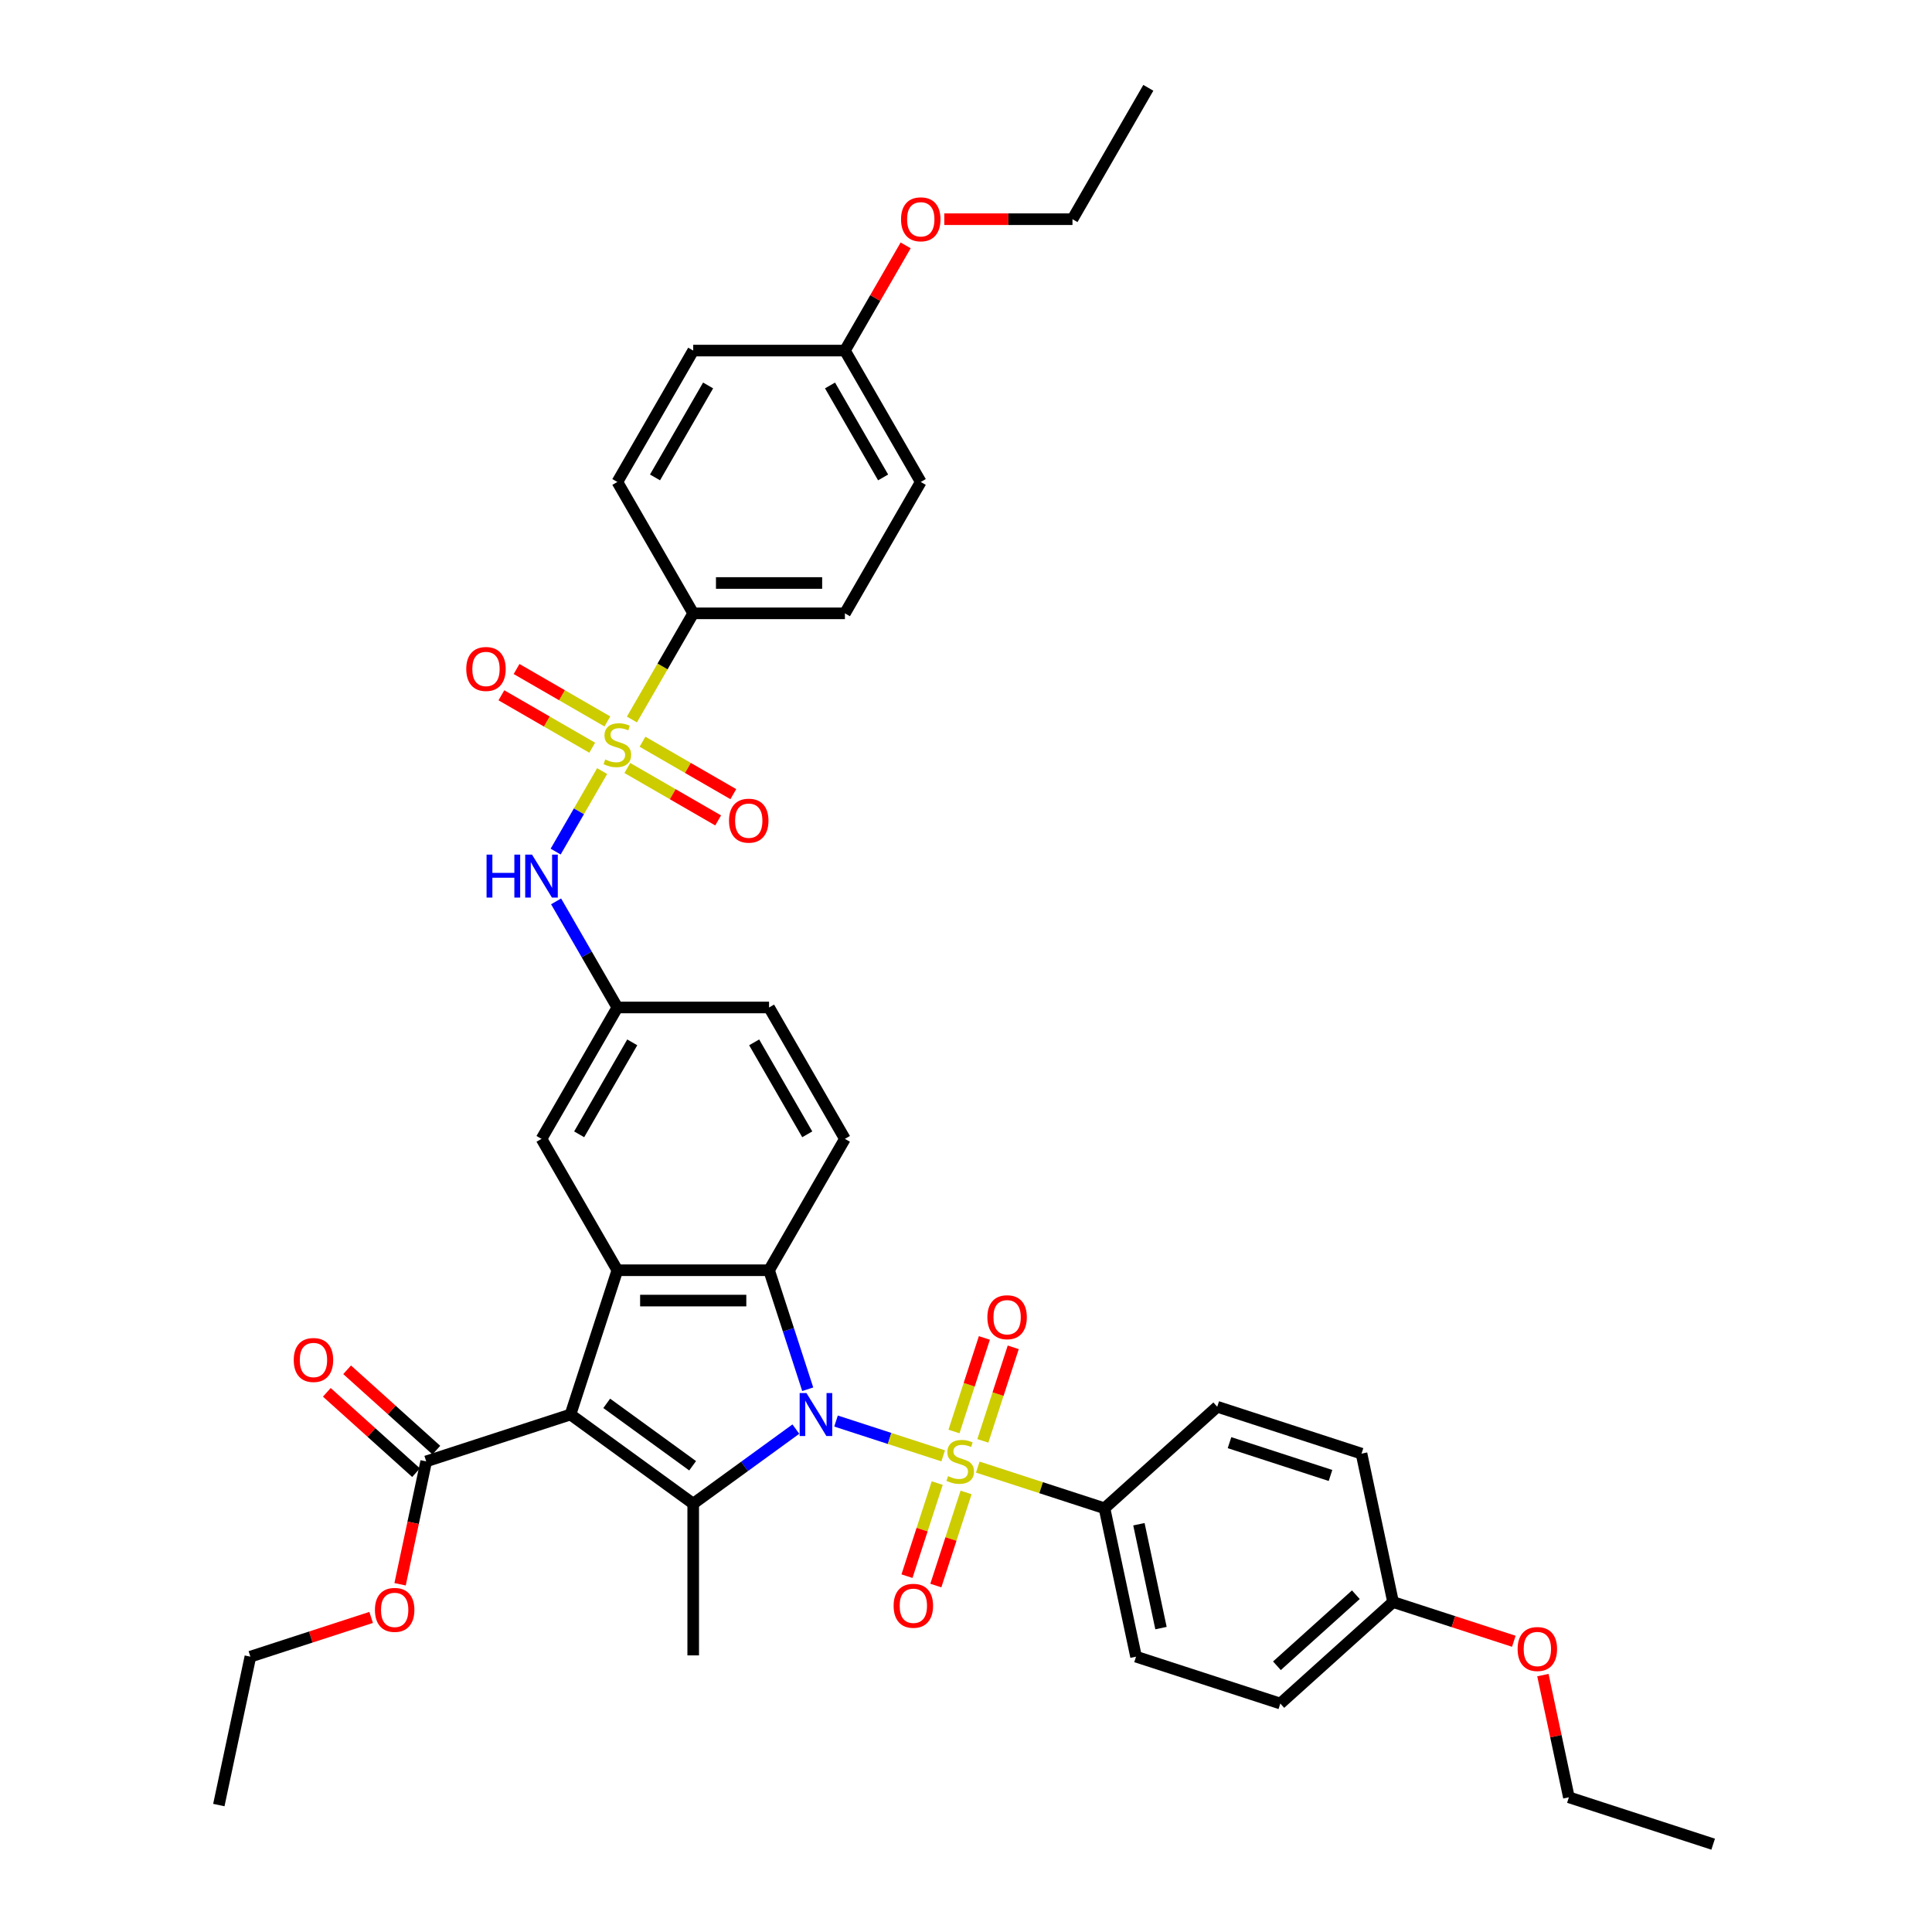 <?xml version='1.0' encoding='iso-8859-1'?>
<svg version='1.1' baseProfile='full'
              xmlns='http://www.w3.org/2000/svg'
                      xmlns:rdkit='http://www.rdkit.org/xml'
                      xmlns:xlink='http://www.w3.org/1999/xlink'
                  xml:space='preserve'
width='1000px' height='1000px' viewBox='0 0 1000 1000'>
<!-- END OF HEADER -->
<rect style='opacity:1.0;fill:#FFFFFF;stroke:none' width='1000' height='1000' x='0' y='0'> </rect>
<path class='bond-0' d='M 432.727,735.53 L 460.459,744.54' style='fill:none;fill-rule:evenodd;stroke:#0000FF;stroke-width:6px;stroke-linecap:butt;stroke-linejoin:miter;stroke-opacity:1' />
<path class='bond-0' d='M 460.459,744.54 L 488.19,753.551' style='fill:none;fill-rule:evenodd;stroke:#CCCC00;stroke-width:6px;stroke-linecap:butt;stroke-linejoin:miter;stroke-opacity:1' />
<path class='bond-2' d='M 411.934,739.705 L 385.37,759.005' style='fill:none;fill-rule:evenodd;stroke:#0000FF;stroke-width:6px;stroke-linecap:butt;stroke-linejoin:miter;stroke-opacity:1' />
<path class='bond-2' d='M 385.37,759.005 L 358.805,778.306' style='fill:none;fill-rule:evenodd;stroke:#000000;stroke-width:6px;stroke-linecap:butt;stroke-linejoin:miter;stroke-opacity:1' />
<path class='bond-4' d='M 418.08,719.07 L 408.073,688.271' style='fill:none;fill-rule:evenodd;stroke:#0000FF;stroke-width:6px;stroke-linecap:butt;stroke-linejoin:miter;stroke-opacity:1' />
<path class='bond-4' d='M 408.073,688.271 L 398.066,657.473' style='fill:none;fill-rule:evenodd;stroke:#000000;stroke-width:6px;stroke-linecap:butt;stroke-linejoin:miter;stroke-opacity:1' />
<path class='bond-8' d='M 506.102,759.371 L 538.895,770.026' style='fill:none;fill-rule:evenodd;stroke:#CCCC00;stroke-width:6px;stroke-linecap:butt;stroke-linejoin:miter;stroke-opacity:1' />
<path class='bond-8' d='M 538.895,770.026 L 571.688,780.681' style='fill:none;fill-rule:evenodd;stroke:#000000;stroke-width:6px;stroke-linecap:butt;stroke-linejoin:miter;stroke-opacity:1' />
<path class='bond-10' d='M 508.718,745.792 L 516.584,721.583' style='fill:none;fill-rule:evenodd;stroke:#CCCC00;stroke-width:6px;stroke-linecap:butt;stroke-linejoin:miter;stroke-opacity:1' />
<path class='bond-10' d='M 516.584,721.583 L 524.45,697.374' style='fill:none;fill-rule:evenodd;stroke:#FF0000;stroke-width:6px;stroke-linecap:butt;stroke-linejoin:miter;stroke-opacity:1' />
<path class='bond-10' d='M 493.782,740.939 L 501.648,716.73' style='fill:none;fill-rule:evenodd;stroke:#CCCC00;stroke-width:6px;stroke-linecap:butt;stroke-linejoin:miter;stroke-opacity:1' />
<path class='bond-10' d='M 501.648,716.73 L 509.514,692.521' style='fill:none;fill-rule:evenodd;stroke:#FF0000;stroke-width:6px;stroke-linecap:butt;stroke-linejoin:miter;stroke-opacity:1' />
<path class='bond-11' d='M 485.107,767.637 L 477.28,791.728' style='fill:none;fill-rule:evenodd;stroke:#CCCC00;stroke-width:6px;stroke-linecap:butt;stroke-linejoin:miter;stroke-opacity:1' />
<path class='bond-11' d='M 477.28,791.728 L 469.452,815.82' style='fill:none;fill-rule:evenodd;stroke:#FF0000;stroke-width:6px;stroke-linecap:butt;stroke-linejoin:miter;stroke-opacity:1' />
<path class='bond-11' d='M 500.043,772.49 L 492.215,796.581' style='fill:none;fill-rule:evenodd;stroke:#CCCC00;stroke-width:6px;stroke-linecap:butt;stroke-linejoin:miter;stroke-opacity:1' />
<path class='bond-11' d='M 492.215,796.581 L 484.388,820.673' style='fill:none;fill-rule:evenodd;stroke:#FF0000;stroke-width:6px;stroke-linecap:butt;stroke-linejoin:miter;stroke-opacity:1' />
<path class='bond-1' d='M 295.28,732.152 L 358.805,778.306' style='fill:none;fill-rule:evenodd;stroke:#000000;stroke-width:6px;stroke-linecap:butt;stroke-linejoin:miter;stroke-opacity:1' />
<path class='bond-1' d='M 314.039,726.37 L 358.507,758.677' style='fill:none;fill-rule:evenodd;stroke:#000000;stroke-width:6px;stroke-linecap:butt;stroke-linejoin:miter;stroke-opacity:1' />
<path class='bond-6' d='M 295.28,732.152 L 220.601,756.416' style='fill:none;fill-rule:evenodd;stroke:#000000;stroke-width:6px;stroke-linecap:butt;stroke-linejoin:miter;stroke-opacity:1' />
<path class='bond-39' d='M 295.28,732.152 L 319.544,657.473' style='fill:none;fill-rule:evenodd;stroke:#000000;stroke-width:6px;stroke-linecap:butt;stroke-linejoin:miter;stroke-opacity:1' />
<path class='bond-23' d='M 358.805,778.306 L 358.805,856.828' style='fill:none;fill-rule:evenodd;stroke:#000000;stroke-width:6px;stroke-linecap:butt;stroke-linejoin:miter;stroke-opacity:1' />
<path class='bond-3' d='M 311.665,399.112 L 299.637,419.945' style='fill:none;fill-rule:evenodd;stroke:#CCCC00;stroke-width:6px;stroke-linecap:butt;stroke-linejoin:miter;stroke-opacity:1' />
<path class='bond-3' d='M 299.637,419.945 L 287.608,440.779' style='fill:none;fill-rule:evenodd;stroke:#0000FF;stroke-width:6px;stroke-linecap:butt;stroke-linejoin:miter;stroke-opacity:1' />
<path class='bond-9' d='M 327.079,372.414 L 342.942,344.938' style='fill:none;fill-rule:evenodd;stroke:#CCCC00;stroke-width:6px;stroke-linecap:butt;stroke-linejoin:miter;stroke-opacity:1' />
<path class='bond-9' d='M 342.942,344.938 L 358.805,317.463' style='fill:none;fill-rule:evenodd;stroke:#000000;stroke-width:6px;stroke-linecap:butt;stroke-linejoin:miter;stroke-opacity:1' />
<path class='bond-13' d='M 324.711,397.515 L 348.211,411.083' style='fill:none;fill-rule:evenodd;stroke:#CCCC00;stroke-width:6px;stroke-linecap:butt;stroke-linejoin:miter;stroke-opacity:1' />
<path class='bond-13' d='M 348.211,411.083 L 371.712,424.651' style='fill:none;fill-rule:evenodd;stroke:#FF0000;stroke-width:6px;stroke-linecap:butt;stroke-linejoin:miter;stroke-opacity:1' />
<path class='bond-13' d='M 332.563,383.914 L 356.063,397.482' style='fill:none;fill-rule:evenodd;stroke:#CCCC00;stroke-width:6px;stroke-linecap:butt;stroke-linejoin:miter;stroke-opacity:1' />
<path class='bond-13' d='M 356.063,397.482 L 379.564,411.05' style='fill:none;fill-rule:evenodd;stroke:#FF0000;stroke-width:6px;stroke-linecap:butt;stroke-linejoin:miter;stroke-opacity:1' />
<path class='bond-14' d='M 314.377,373.415 L 290.877,359.847' style='fill:none;fill-rule:evenodd;stroke:#CCCC00;stroke-width:6px;stroke-linecap:butt;stroke-linejoin:miter;stroke-opacity:1' />
<path class='bond-14' d='M 290.877,359.847 L 267.377,346.279' style='fill:none;fill-rule:evenodd;stroke:#FF0000;stroke-width:6px;stroke-linecap:butt;stroke-linejoin:miter;stroke-opacity:1' />
<path class='bond-14' d='M 306.525,387.015 L 283.025,373.447' style='fill:none;fill-rule:evenodd;stroke:#CCCC00;stroke-width:6px;stroke-linecap:butt;stroke-linejoin:miter;stroke-opacity:1' />
<path class='bond-14' d='M 283.025,373.447 L 259.524,359.879' style='fill:none;fill-rule:evenodd;stroke:#FF0000;stroke-width:6px;stroke-linecap:butt;stroke-linejoin:miter;stroke-opacity:1' />
<path class='bond-5' d='M 398.066,657.473 L 319.544,657.473' style='fill:none;fill-rule:evenodd;stroke:#000000;stroke-width:6px;stroke-linecap:butt;stroke-linejoin:miter;stroke-opacity:1' />
<path class='bond-5' d='M 386.288,673.177 L 331.322,673.177' style='fill:none;fill-rule:evenodd;stroke:#000000;stroke-width:6px;stroke-linecap:butt;stroke-linejoin:miter;stroke-opacity:1' />
<path class='bond-12' d='M 398.066,657.473 L 437.327,589.471' style='fill:none;fill-rule:evenodd;stroke:#000000;stroke-width:6px;stroke-linecap:butt;stroke-linejoin:miter;stroke-opacity:1' />
<path class='bond-15' d='M 319.544,657.473 L 280.283,589.471' style='fill:none;fill-rule:evenodd;stroke:#000000;stroke-width:6px;stroke-linecap:butt;stroke-linejoin:miter;stroke-opacity:1' />
<path class='bond-17' d='M 225.855,750.581 L 202.764,729.79' style='fill:none;fill-rule:evenodd;stroke:#000000;stroke-width:6px;stroke-linecap:butt;stroke-linejoin:miter;stroke-opacity:1' />
<path class='bond-17' d='M 202.764,729.79 L 179.673,708.998' style='fill:none;fill-rule:evenodd;stroke:#FF0000;stroke-width:6px;stroke-linecap:butt;stroke-linejoin:miter;stroke-opacity:1' />
<path class='bond-17' d='M 215.347,762.252 L 192.255,741.46' style='fill:none;fill-rule:evenodd;stroke:#000000;stroke-width:6px;stroke-linecap:butt;stroke-linejoin:miter;stroke-opacity:1' />
<path class='bond-17' d='M 192.255,741.46 L 169.164,720.669' style='fill:none;fill-rule:evenodd;stroke:#FF0000;stroke-width:6px;stroke-linecap:butt;stroke-linejoin:miter;stroke-opacity:1' />
<path class='bond-24' d='M 220.601,756.416 L 213.842,788.216' style='fill:none;fill-rule:evenodd;stroke:#000000;stroke-width:6px;stroke-linecap:butt;stroke-linejoin:miter;stroke-opacity:1' />
<path class='bond-24' d='M 213.842,788.216 L 207.082,820.015' style='fill:none;fill-rule:evenodd;stroke:#FF0000;stroke-width:6px;stroke-linecap:butt;stroke-linejoin:miter;stroke-opacity:1' />
<path class='bond-7' d='M 287.836,466.548 L 303.69,494.009' style='fill:none;fill-rule:evenodd;stroke:#0000FF;stroke-width:6px;stroke-linecap:butt;stroke-linejoin:miter;stroke-opacity:1' />
<path class='bond-7' d='M 303.69,494.009 L 319.544,521.469' style='fill:none;fill-rule:evenodd;stroke:#000000;stroke-width:6px;stroke-linecap:butt;stroke-linejoin:miter;stroke-opacity:1' />
<path class='bond-18' d='M 571.688,780.681 L 588.014,857.487' style='fill:none;fill-rule:evenodd;stroke:#000000;stroke-width:6px;stroke-linecap:butt;stroke-linejoin:miter;stroke-opacity:1' />
<path class='bond-18' d='M 589.498,788.937 L 600.926,842.701' style='fill:none;fill-rule:evenodd;stroke:#000000;stroke-width:6px;stroke-linecap:butt;stroke-linejoin:miter;stroke-opacity:1' />
<path class='bond-19' d='M 571.688,780.681 L 630.042,728.139' style='fill:none;fill-rule:evenodd;stroke:#000000;stroke-width:6px;stroke-linecap:butt;stroke-linejoin:miter;stroke-opacity:1' />
<path class='bond-20' d='M 358.805,317.463 L 437.327,317.463' style='fill:none;fill-rule:evenodd;stroke:#000000;stroke-width:6px;stroke-linecap:butt;stroke-linejoin:miter;stroke-opacity:1' />
<path class='bond-20' d='M 370.583,301.758 L 425.549,301.758' style='fill:none;fill-rule:evenodd;stroke:#000000;stroke-width:6px;stroke-linecap:butt;stroke-linejoin:miter;stroke-opacity:1' />
<path class='bond-21' d='M 358.805,317.463 L 319.544,249.461' style='fill:none;fill-rule:evenodd;stroke:#000000;stroke-width:6px;stroke-linecap:butt;stroke-linejoin:miter;stroke-opacity:1' />
<path class='bond-22' d='M 437.327,589.471 L 398.066,521.469' style='fill:none;fill-rule:evenodd;stroke:#000000;stroke-width:6px;stroke-linecap:butt;stroke-linejoin:miter;stroke-opacity:1' />
<path class='bond-22' d='M 417.838,587.123 L 390.355,539.521' style='fill:none;fill-rule:evenodd;stroke:#000000;stroke-width:6px;stroke-linecap:butt;stroke-linejoin:miter;stroke-opacity:1' />
<path class='bond-40' d='M 280.283,589.471 L 319.544,521.469' style='fill:none;fill-rule:evenodd;stroke:#000000;stroke-width:6px;stroke-linecap:butt;stroke-linejoin:miter;stroke-opacity:1' />
<path class='bond-40' d='M 299.773,587.123 L 327.255,539.521' style='fill:none;fill-rule:evenodd;stroke:#000000;stroke-width:6px;stroke-linecap:butt;stroke-linejoin:miter;stroke-opacity:1' />
<path class='bond-16' d='M 319.544,521.469 L 398.066,521.469' style='fill:none;fill-rule:evenodd;stroke:#000000;stroke-width:6px;stroke-linecap:butt;stroke-linejoin:miter;stroke-opacity:1' />
<path class='bond-30' d='M 588.014,857.487 L 662.693,881.752' style='fill:none;fill-rule:evenodd;stroke:#000000;stroke-width:6px;stroke-linecap:butt;stroke-linejoin:miter;stroke-opacity:1' />
<path class='bond-28' d='M 630.042,728.139 L 704.72,752.404' style='fill:none;fill-rule:evenodd;stroke:#000000;stroke-width:6px;stroke-linecap:butt;stroke-linejoin:miter;stroke-opacity:1' />
<path class='bond-28' d='M 636.391,746.715 L 688.666,763.7' style='fill:none;fill-rule:evenodd;stroke:#000000;stroke-width:6px;stroke-linecap:butt;stroke-linejoin:miter;stroke-opacity:1' />
<path class='bond-27' d='M 437.327,317.463 L 476.588,249.461' style='fill:none;fill-rule:evenodd;stroke:#000000;stroke-width:6px;stroke-linecap:butt;stroke-linejoin:miter;stroke-opacity:1' />
<path class='bond-29' d='M 319.544,249.461 L 358.805,181.459' style='fill:none;fill-rule:evenodd;stroke:#000000;stroke-width:6px;stroke-linecap:butt;stroke-linejoin:miter;stroke-opacity:1' />
<path class='bond-29' d='M 339.034,247.113 L 366.516,199.511' style='fill:none;fill-rule:evenodd;stroke:#000000;stroke-width:6px;stroke-linecap:butt;stroke-linejoin:miter;stroke-opacity:1' />
<path class='bond-33' d='M 192.104,837.177 L 160.85,847.332' style='fill:none;fill-rule:evenodd;stroke:#FF0000;stroke-width:6px;stroke-linecap:butt;stroke-linejoin:miter;stroke-opacity:1' />
<path class='bond-33' d='M 160.85,847.332 L 129.596,857.487' style='fill:none;fill-rule:evenodd;stroke:#000000;stroke-width:6px;stroke-linecap:butt;stroke-linejoin:miter;stroke-opacity:1' />
<path class='bond-25' d='M 721.046,829.21 L 704.72,752.404' style='fill:none;fill-rule:evenodd;stroke:#000000;stroke-width:6px;stroke-linecap:butt;stroke-linejoin:miter;stroke-opacity:1' />
<path class='bond-31' d='M 721.046,829.21 L 752.3,839.365' style='fill:none;fill-rule:evenodd;stroke:#000000;stroke-width:6px;stroke-linecap:butt;stroke-linejoin:miter;stroke-opacity:1' />
<path class='bond-31' d='M 752.3,839.365 L 783.554,849.52' style='fill:none;fill-rule:evenodd;stroke:#FF0000;stroke-width:6px;stroke-linecap:butt;stroke-linejoin:miter;stroke-opacity:1' />
<path class='bond-41' d='M 721.046,829.21 L 662.693,881.752' style='fill:none;fill-rule:evenodd;stroke:#000000;stroke-width:6px;stroke-linecap:butt;stroke-linejoin:miter;stroke-opacity:1' />
<path class='bond-41' d='M 701.785,825.421 L 660.938,862.2' style='fill:none;fill-rule:evenodd;stroke:#000000;stroke-width:6px;stroke-linecap:butt;stroke-linejoin:miter;stroke-opacity:1' />
<path class='bond-26' d='M 437.327,181.459 L 358.805,181.459' style='fill:none;fill-rule:evenodd;stroke:#000000;stroke-width:6px;stroke-linecap:butt;stroke-linejoin:miter;stroke-opacity:1' />
<path class='bond-32' d='M 437.327,181.459 L 453.045,154.234' style='fill:none;fill-rule:evenodd;stroke:#000000;stroke-width:6px;stroke-linecap:butt;stroke-linejoin:miter;stroke-opacity:1' />
<path class='bond-32' d='M 453.045,154.234 L 468.763,127.009' style='fill:none;fill-rule:evenodd;stroke:#FF0000;stroke-width:6px;stroke-linecap:butt;stroke-linejoin:miter;stroke-opacity:1' />
<path class='bond-42' d='M 437.327,181.459 L 476.588,249.461' style='fill:none;fill-rule:evenodd;stroke:#000000;stroke-width:6px;stroke-linecap:butt;stroke-linejoin:miter;stroke-opacity:1' />
<path class='bond-42' d='M 429.616,199.511 L 457.099,247.113' style='fill:none;fill-rule:evenodd;stroke:#000000;stroke-width:6px;stroke-linecap:butt;stroke-linejoin:miter;stroke-opacity:1' />
<path class='bond-34' d='M 798.606,867.028 L 805.328,898.654' style='fill:none;fill-rule:evenodd;stroke:#FF0000;stroke-width:6px;stroke-linecap:butt;stroke-linejoin:miter;stroke-opacity:1' />
<path class='bond-34' d='M 805.328,898.654 L 812.051,930.281' style='fill:none;fill-rule:evenodd;stroke:#000000;stroke-width:6px;stroke-linecap:butt;stroke-linejoin:miter;stroke-opacity:1' />
<path class='bond-35' d='M 488.759,113.457 L 521.935,113.457' style='fill:none;fill-rule:evenodd;stroke:#FF0000;stroke-width:6px;stroke-linecap:butt;stroke-linejoin:miter;stroke-opacity:1' />
<path class='bond-35' d='M 521.935,113.457 L 555.11,113.457' style='fill:none;fill-rule:evenodd;stroke:#000000;stroke-width:6px;stroke-linecap:butt;stroke-linejoin:miter;stroke-opacity:1' />
<path class='bond-36' d='M 129.596,857.487 L 113.271,934.293' style='fill:none;fill-rule:evenodd;stroke:#000000;stroke-width:6px;stroke-linecap:butt;stroke-linejoin:miter;stroke-opacity:1' />
<path class='bond-38' d='M 812.051,930.281 L 886.729,954.545' style='fill:none;fill-rule:evenodd;stroke:#000000;stroke-width:6px;stroke-linecap:butt;stroke-linejoin:miter;stroke-opacity:1' />
<path class='bond-37' d='M 555.11,113.457 L 594.371,45.455' style='fill:none;fill-rule:evenodd;stroke:#000000;stroke-width:6px;stroke-linecap:butt;stroke-linejoin:miter;stroke-opacity:1' />
<path  class='atom-0' d='M 417.415 721.033
L 424.702 732.811
Q 425.425 733.973, 426.587 736.078
Q 427.749 738.182, 427.812 738.308
L 427.812 721.033
L 430.764 721.033
L 430.764 743.27
L 427.717 743.27
L 419.897 730.393
Q 418.986 728.885, 418.012 727.158
Q 417.07 725.43, 416.787 724.896
L 416.787 743.27
L 413.897 743.27
L 413.897 721.033
L 417.415 721.033
' fill='#0000FF'/>
<path  class='atom-1' d='M 490.728 764.049
Q 490.979 764.143, 492.016 764.583
Q 493.052 765.022, 494.183 765.305
Q 495.345 765.556, 496.476 765.556
Q 498.58 765.556, 499.805 764.551
Q 501.03 763.515, 501.03 761.724
Q 501.03 760.499, 500.402 759.746
Q 499.805 758.992, 498.863 758.583
Q 497.92 758.175, 496.35 757.704
Q 494.371 757.107, 493.178 756.542
Q 492.016 755.977, 491.168 754.783
Q 490.351 753.589, 490.351 751.579
Q 490.351 748.784, 492.235 747.056
Q 494.151 745.329, 497.92 745.329
Q 500.496 745.329, 503.417 746.554
L 502.695 748.972
Q 500.025 747.873, 498.015 747.873
Q 495.847 747.873, 494.654 748.784
Q 493.46 749.663, 493.492 751.202
Q 493.492 752.396, 494.089 753.118
Q 494.717 753.841, 495.596 754.249
Q 496.507 754.657, 498.015 755.128
Q 500.025 755.757, 501.218 756.385
Q 502.412 757.013, 503.26 758.301
Q 504.139 759.557, 504.139 761.724
Q 504.139 764.802, 502.066 766.467
Q 500.025 768.1, 496.601 768.1
Q 494.623 768.1, 493.115 767.661
Q 491.639 767.252, 489.88 766.53
L 490.728 764.049
' fill='#CCCC00'/>
<path  class='atom-4' d='M 313.262 393.097
Q 313.514 393.191, 314.55 393.631
Q 315.587 394.071, 316.717 394.353
Q 317.879 394.605, 319.01 394.605
Q 321.115 394.605, 322.34 393.6
Q 323.564 392.563, 323.564 390.773
Q 323.564 389.548, 322.936 388.794
Q 322.34 388.04, 321.397 387.632
Q 320.455 387.224, 318.885 386.752
Q 316.906 386.156, 315.712 385.59
Q 314.55 385.025, 313.702 383.831
Q 312.885 382.638, 312.885 380.628
Q 312.885 377.832, 314.77 376.105
Q 316.686 374.377, 320.455 374.377
Q 323.031 374.377, 325.952 375.602
L 325.229 378.021
Q 322.559 376.921, 320.549 376.921
Q 318.382 376.921, 317.188 377.832
Q 315.995 378.712, 316.026 380.251
Q 316.026 381.444, 316.623 382.167
Q 317.251 382.889, 318.131 383.297
Q 319.042 383.706, 320.549 384.177
Q 322.559 384.805, 323.753 385.433
Q 324.946 386.061, 325.795 387.349
Q 326.674 388.606, 326.674 390.773
Q 326.674 393.851, 324.601 395.515
Q 322.559 397.149, 319.136 397.149
Q 317.157 397.149, 315.649 396.709
Q 314.173 396.301, 312.414 395.578
L 313.262 393.097
' fill='#CCCC00'/>
<path  class='atom-8' d='M 251.843 442.348
L 254.858 442.348
L 254.858 451.802
L 266.228 451.802
L 266.228 442.348
L 269.243 442.348
L 269.243 464.585
L 266.228 464.585
L 266.228 454.315
L 254.858 454.315
L 254.858 464.585
L 251.843 464.585
L 251.843 442.348
' fill='#0000FF'/>
<path  class='atom-8' d='M 275.368 442.348
L 282.655 454.126
Q 283.377 455.288, 284.539 457.393
Q 285.701 459.497, 285.764 459.623
L 285.764 442.348
L 288.716 442.348
L 288.716 464.585
L 285.67 464.585
L 277.849 451.708
Q 276.938 450.2, 275.964 448.473
Q 275.022 446.745, 274.74 446.211
L 274.74 464.585
L 271.85 464.585
L 271.85 442.348
L 275.368 442.348
' fill='#0000FF'/>
<path  class='atom-11' d='M 511.066 681.8
Q 511.066 676.461, 513.705 673.477
Q 516.343 670.493, 521.274 670.493
Q 526.205 670.493, 528.844 673.477
Q 531.482 676.461, 531.482 681.8
Q 531.482 687.203, 528.812 690.281
Q 526.143 693.327, 521.274 693.327
Q 516.374 693.327, 513.705 690.281
Q 511.066 687.234, 511.066 681.8
M 521.274 690.815
Q 524.666 690.815, 526.488 688.553
Q 528.341 686.26, 528.341 681.8
Q 528.341 677.434, 526.488 675.236
Q 524.666 673.006, 521.274 673.006
Q 517.882 673.006, 516.029 675.204
Q 514.207 677.403, 514.207 681.8
Q 514.207 686.292, 516.029 688.553
Q 517.882 690.815, 521.274 690.815
' fill='#FF0000'/>
<path  class='atom-12' d='M 462.537 831.158
Q 462.537 825.818, 465.175 822.835
Q 467.814 819.851, 472.745 819.851
Q 477.676 819.851, 480.314 822.835
Q 482.953 825.818, 482.953 831.158
Q 482.953 836.56, 480.283 839.638
Q 477.613 842.685, 472.745 842.685
Q 467.845 842.685, 465.175 839.638
Q 462.537 836.592, 462.537 831.158
M 472.745 840.172
Q 476.137 840.172, 477.959 837.911
Q 479.812 835.618, 479.812 831.158
Q 479.812 826.792, 477.959 824.593
Q 476.137 822.363, 472.745 822.363
Q 469.353 822.363, 467.5 824.562
Q 465.678 826.761, 465.678 831.158
Q 465.678 835.649, 467.5 837.911
Q 469.353 840.172, 472.745 840.172
' fill='#FF0000'/>
<path  class='atom-14' d='M 377.338 424.788
Q 377.338 419.449, 379.977 416.465
Q 382.615 413.481, 387.546 413.481
Q 392.477 413.481, 395.116 416.465
Q 397.754 419.449, 397.754 424.788
Q 397.754 430.191, 395.084 433.269
Q 392.415 436.316, 387.546 436.316
Q 382.646 436.316, 379.977 433.269
Q 377.338 430.222, 377.338 424.788
M 387.546 433.803
Q 390.938 433.803, 392.76 431.541
Q 394.613 429.249, 394.613 424.788
Q 394.613 420.423, 392.76 418.224
Q 390.938 415.994, 387.546 415.994
Q 384.154 415.994, 382.301 418.193
Q 380.479 420.391, 380.479 424.788
Q 380.479 429.28, 382.301 431.541
Q 384.154 433.803, 387.546 433.803
' fill='#FF0000'/>
<path  class='atom-15' d='M 241.334 346.267
Q 241.334 340.927, 243.973 337.943
Q 246.611 334.959, 251.542 334.959
Q 256.473 334.959, 259.112 337.943
Q 261.75 340.927, 261.75 346.267
Q 261.75 351.669, 259.08 354.747
Q 256.41 357.794, 251.542 357.794
Q 246.642 357.794, 243.973 354.747
Q 241.334 351.7, 241.334 346.267
M 251.542 355.281
Q 254.934 355.281, 256.756 353.019
Q 258.609 350.727, 258.609 346.267
Q 258.609 341.901, 256.756 339.702
Q 254.934 337.472, 251.542 337.472
Q 248.15 337.472, 246.297 339.671
Q 244.475 341.869, 244.475 346.267
Q 244.475 350.758, 246.297 353.019
Q 248.15 355.281, 251.542 355.281
' fill='#FF0000'/>
<path  class='atom-18' d='M 152.04 703.938
Q 152.04 698.598, 154.678 695.614
Q 157.316 692.63, 162.247 692.63
Q 167.179 692.63, 169.817 695.614
Q 172.455 698.598, 172.455 703.938
Q 172.455 709.34, 169.786 712.418
Q 167.116 715.465, 162.247 715.465
Q 157.348 715.465, 154.678 712.418
Q 152.04 709.371, 152.04 703.938
M 162.247 712.952
Q 165.64 712.952, 167.461 710.69
Q 169.314 708.398, 169.314 703.938
Q 169.314 699.572, 167.461 697.373
Q 165.64 695.143, 162.247 695.143
Q 158.855 695.143, 157.002 697.342
Q 155.181 699.54, 155.181 703.938
Q 155.181 708.429, 157.002 710.69
Q 158.855 712.952, 162.247 712.952
' fill='#FF0000'/>
<path  class='atom-25' d='M 194.067 833.285
Q 194.067 827.946, 196.706 824.962
Q 199.344 821.978, 204.275 821.978
Q 209.206 821.978, 211.845 824.962
Q 214.483 827.946, 214.483 833.285
Q 214.483 838.687, 211.813 841.766
Q 209.143 844.812, 204.275 844.812
Q 199.375 844.812, 196.706 841.766
Q 194.067 838.719, 194.067 833.285
M 204.275 842.299
Q 207.667 842.299, 209.489 840.038
Q 211.342 837.745, 211.342 833.285
Q 211.342 828.919, 209.489 826.721
Q 207.667 824.491, 204.275 824.491
Q 200.883 824.491, 199.03 826.689
Q 197.208 828.888, 197.208 833.285
Q 197.208 837.777, 199.03 840.038
Q 200.883 842.299, 204.275 842.299
' fill='#FF0000'/>
<path  class='atom-32' d='M 785.517 853.538
Q 785.517 848.198, 788.155 845.214
Q 790.794 842.23, 795.725 842.23
Q 800.656 842.23, 803.294 845.214
Q 805.933 848.198, 805.933 853.538
Q 805.933 858.94, 803.263 862.018
Q 800.593 865.065, 795.725 865.065
Q 790.825 865.065, 788.155 862.018
Q 785.517 858.971, 785.517 853.538
M 795.725 862.552
Q 799.117 862.552, 800.939 860.29
Q 802.792 857.998, 802.792 853.538
Q 802.792 849.172, 800.939 846.973
Q 799.117 844.743, 795.725 844.743
Q 792.333 844.743, 790.48 846.942
Q 788.658 849.14, 788.658 853.538
Q 788.658 858.029, 790.48 860.29
Q 792.333 862.552, 795.725 862.552
' fill='#FF0000'/>
<path  class='atom-33' d='M 466.38 113.519
Q 466.38 108.18, 469.019 105.196
Q 471.657 102.212, 476.588 102.212
Q 481.519 102.212, 484.158 105.196
Q 486.796 108.18, 486.796 113.519
Q 486.796 118.922, 484.126 122
Q 481.456 125.046, 476.588 125.046
Q 471.688 125.046, 469.019 122
Q 466.38 118.953, 466.38 113.519
M 476.588 122.534
Q 479.98 122.534, 481.802 120.272
Q 483.655 117.979, 483.655 113.519
Q 483.655 109.154, 481.802 106.955
Q 479.98 104.725, 476.588 104.725
Q 473.196 104.725, 471.343 106.924
Q 469.521 109.122, 469.521 113.519
Q 469.521 118.011, 471.343 120.272
Q 473.196 122.534, 476.588 122.534
' fill='#FF0000'/>
</svg>
